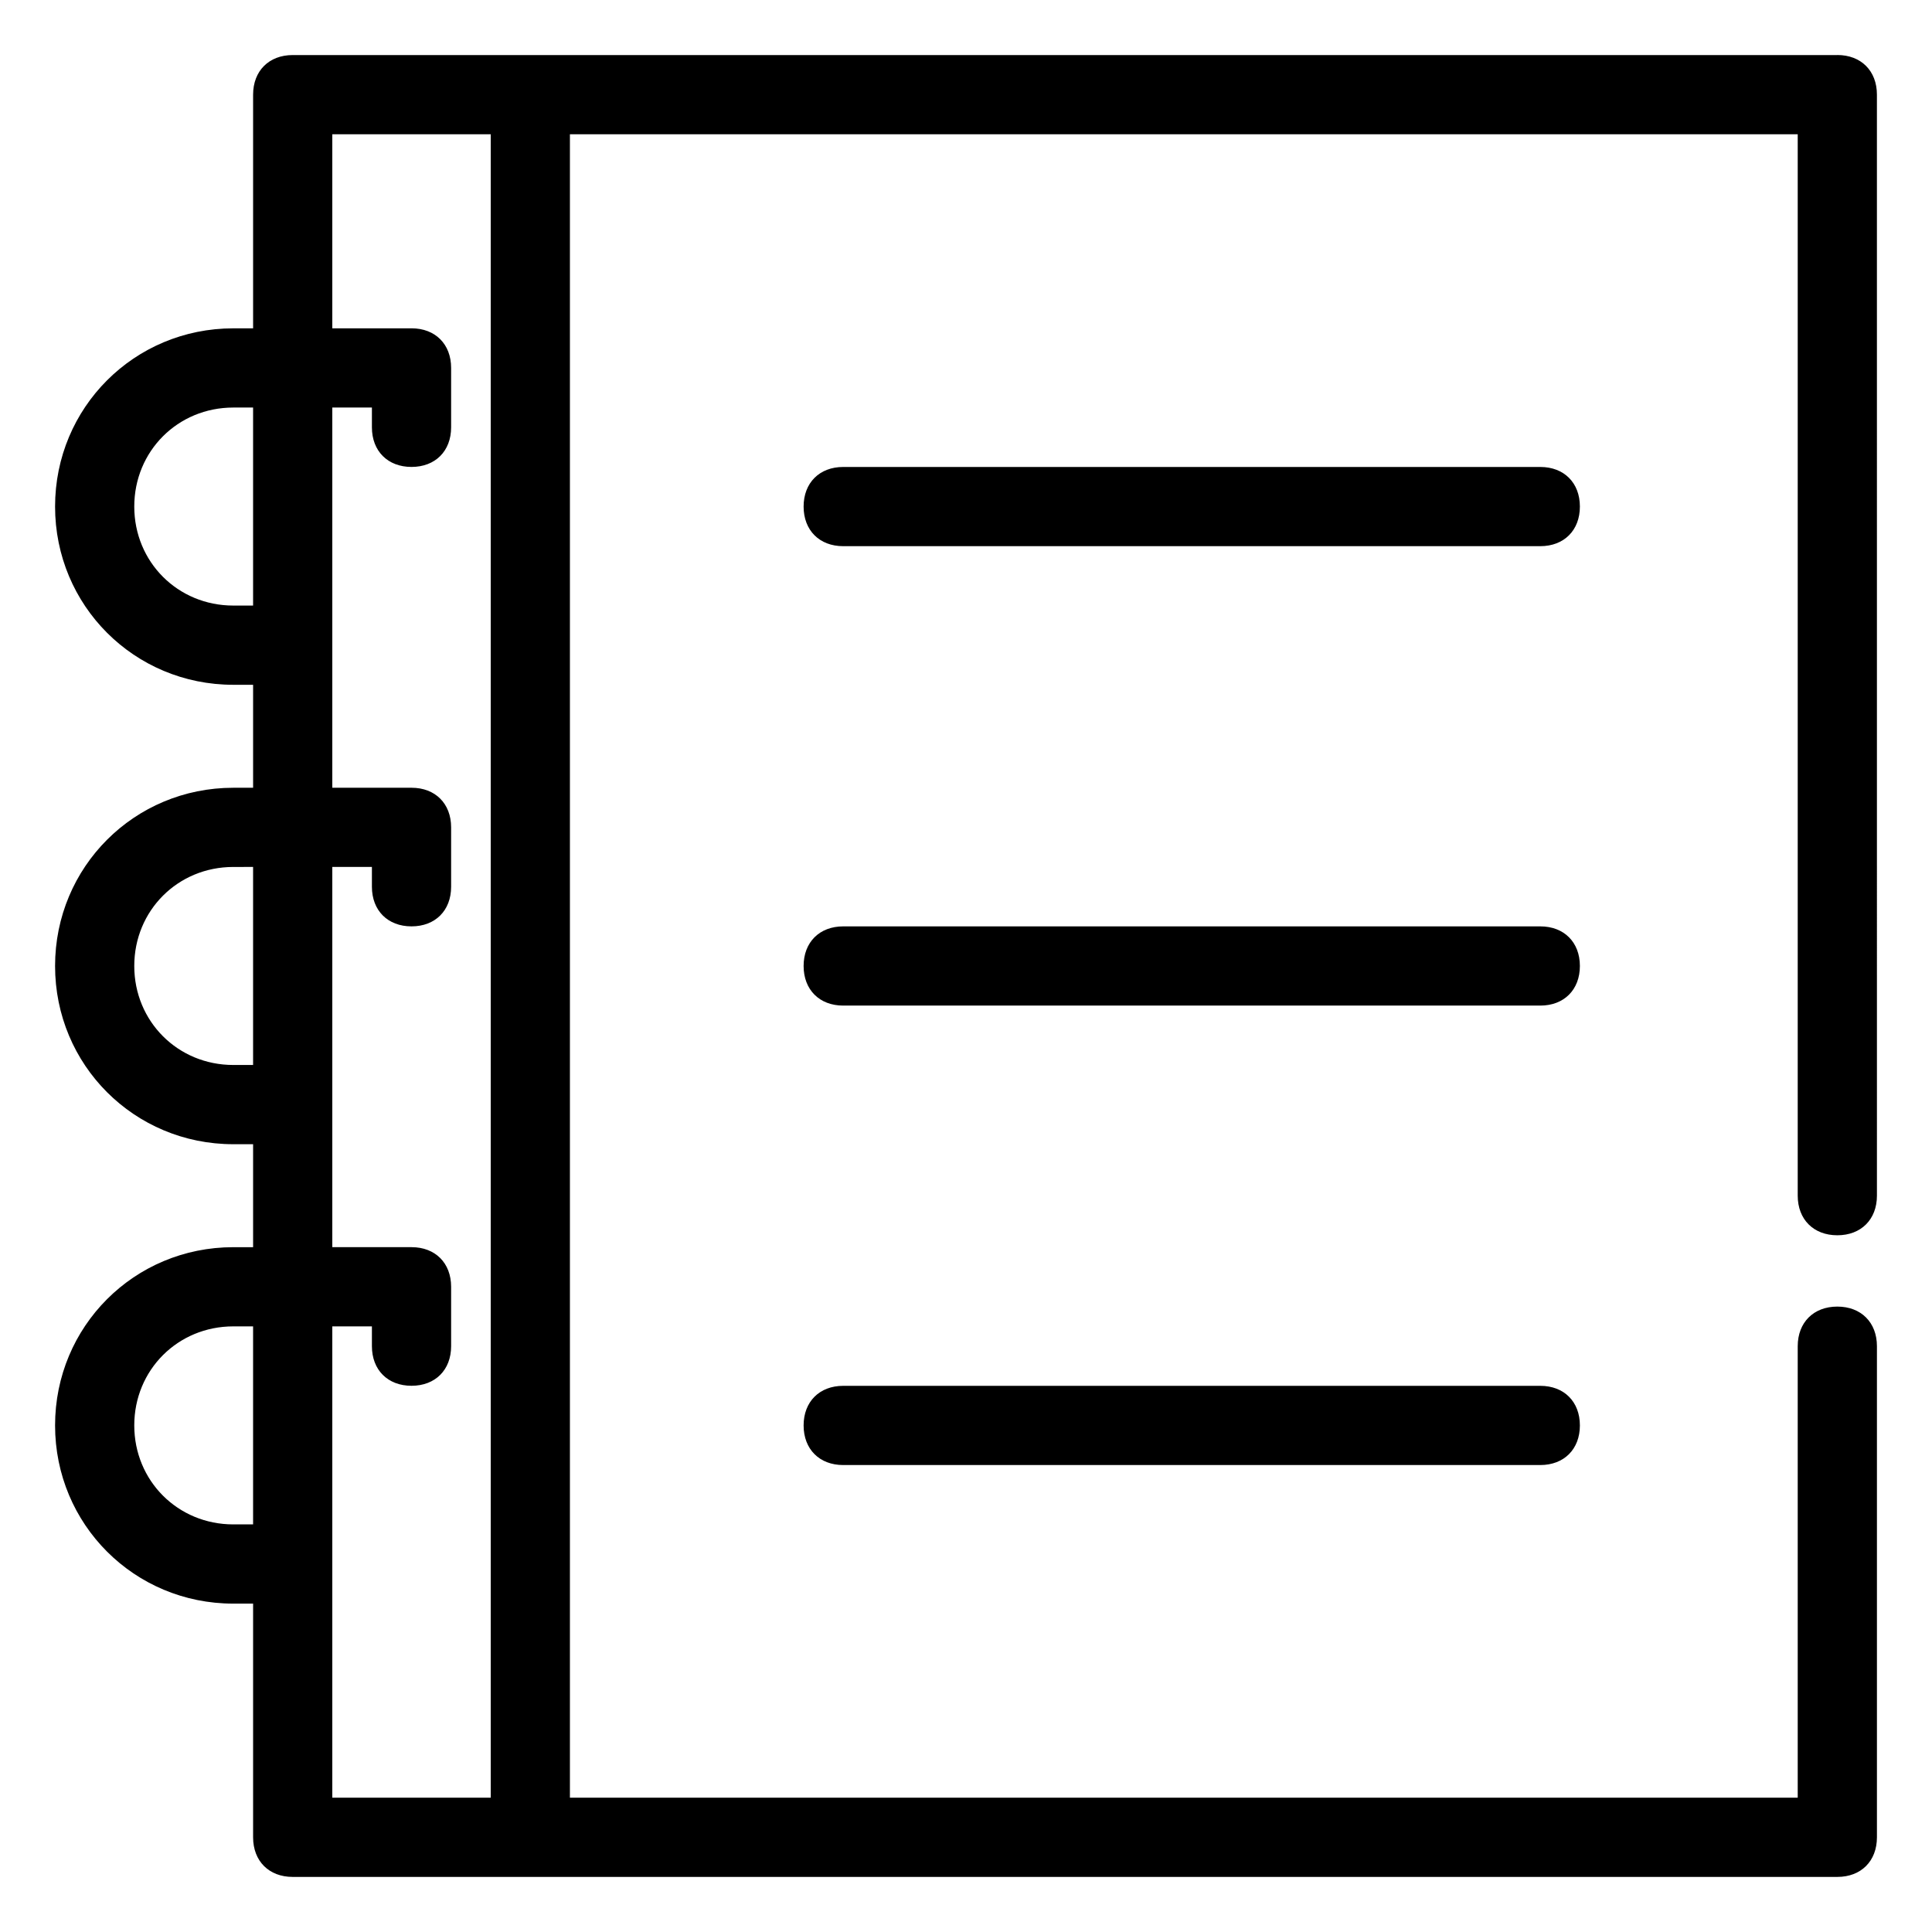 <?xml version="1.0" encoding="UTF-8"?>
<!-- Uploaded to: ICON Repo, www.svgrepo.com, Generator: ICON Repo Mixer Tools -->
<svg fill="#000000" width="800px" height="800px" version="1.1" viewBox="144 144 512 512" xmlns="http://www.w3.org/2000/svg">
 <g>
  <path d="m630.91 158.59h-409.34c-6.297 0-10.496 4.199-10.496 10.496v61.926h-5.25c-26.238 0-47.23 20.992-47.23 47.234 0 26.238 20.992 47.23 47.23 47.23h5.25v27.289h-5.25c-26.238 0-47.23 20.992-47.23 47.234 0 26.238 20.992 47.23 47.23 47.23h5.25v27.289h-5.25c-26.238 0-47.23 20.992-47.23 47.23s20.992 47.23 47.23 47.23l5.25 0.004v61.926c0 6.297 4.199 10.496 10.496 10.496h409.34c6.297 0 10.496-4.199 10.496-10.496v-130.15c0-6.297-4.199-10.496-10.496-10.496s-10.496 4.199-10.496 10.496v119.65h-325.38v-440.83h325.38v281.29c0 6.297 4.199 10.496 10.496 10.496 6.297 0 10.496-4.199 10.496-10.496l-0.004-291.79c0-6.297-4.199-10.496-10.496-10.496zm-425.09 145.89c-14.695 0-26.238-11.547-26.238-26.238 0-14.695 11.547-26.238 26.238-26.238l5.25-0.004v52.48zm0 121.75c-14.691 0-26.238-11.547-26.238-26.238 0-14.695 11.547-26.238 26.238-26.238l5.25-0.004v52.48zm0 121.75c-14.691 0-26.238-11.547-26.238-26.238 0-14.695 11.547-26.238 26.238-26.238l5.25-0.004v52.48zm68.227 72.422h-41.984v-124.9h10.496v5.246c0 6.297 4.199 10.496 10.496 10.496 6.297 0 10.496-4.199 10.496-10.496v-15.742c0-6.297-4.199-10.496-10.496-10.496h-20.992v-100.76h10.496v5.25c0 6.297 4.199 10.496 10.496 10.496 6.297 0 10.496-4.199 10.496-10.496v-15.742c0-6.297-4.199-10.496-10.496-10.496l-20.992-0.004v-100.76h10.496v5.246c0 6.297 4.199 10.496 10.496 10.496 6.297 0 10.496-4.199 10.496-10.496v-15.742c0-6.297-4.199-10.496-10.496-10.496h-20.992v-51.43h41.984z"/>
  <path d="m552.19 267.75h-184.73c-6.297 0-10.496 4.199-10.496 10.496s4.199 10.496 10.496 10.496h184.73c6.297 0 10.496-4.199 10.496-10.496 0-6.301-4.199-10.496-10.496-10.496z"/>
  <path d="m552.19 389.5h-184.73c-6.297 0-10.496 4.199-10.496 10.496s4.199 10.496 10.496 10.496h184.73c6.297 0 10.496-4.199 10.496-10.496 0-6.301-4.199-10.496-10.496-10.496z"/>
  <path d="m552.19 511.26h-184.73c-6.297 0-10.496 4.199-10.496 10.496s4.199 10.496 10.496 10.496h184.73c6.297 0 10.496-4.199 10.496-10.496 0-6.301-4.199-10.496-10.496-10.496z"/>
 </g>
</svg>